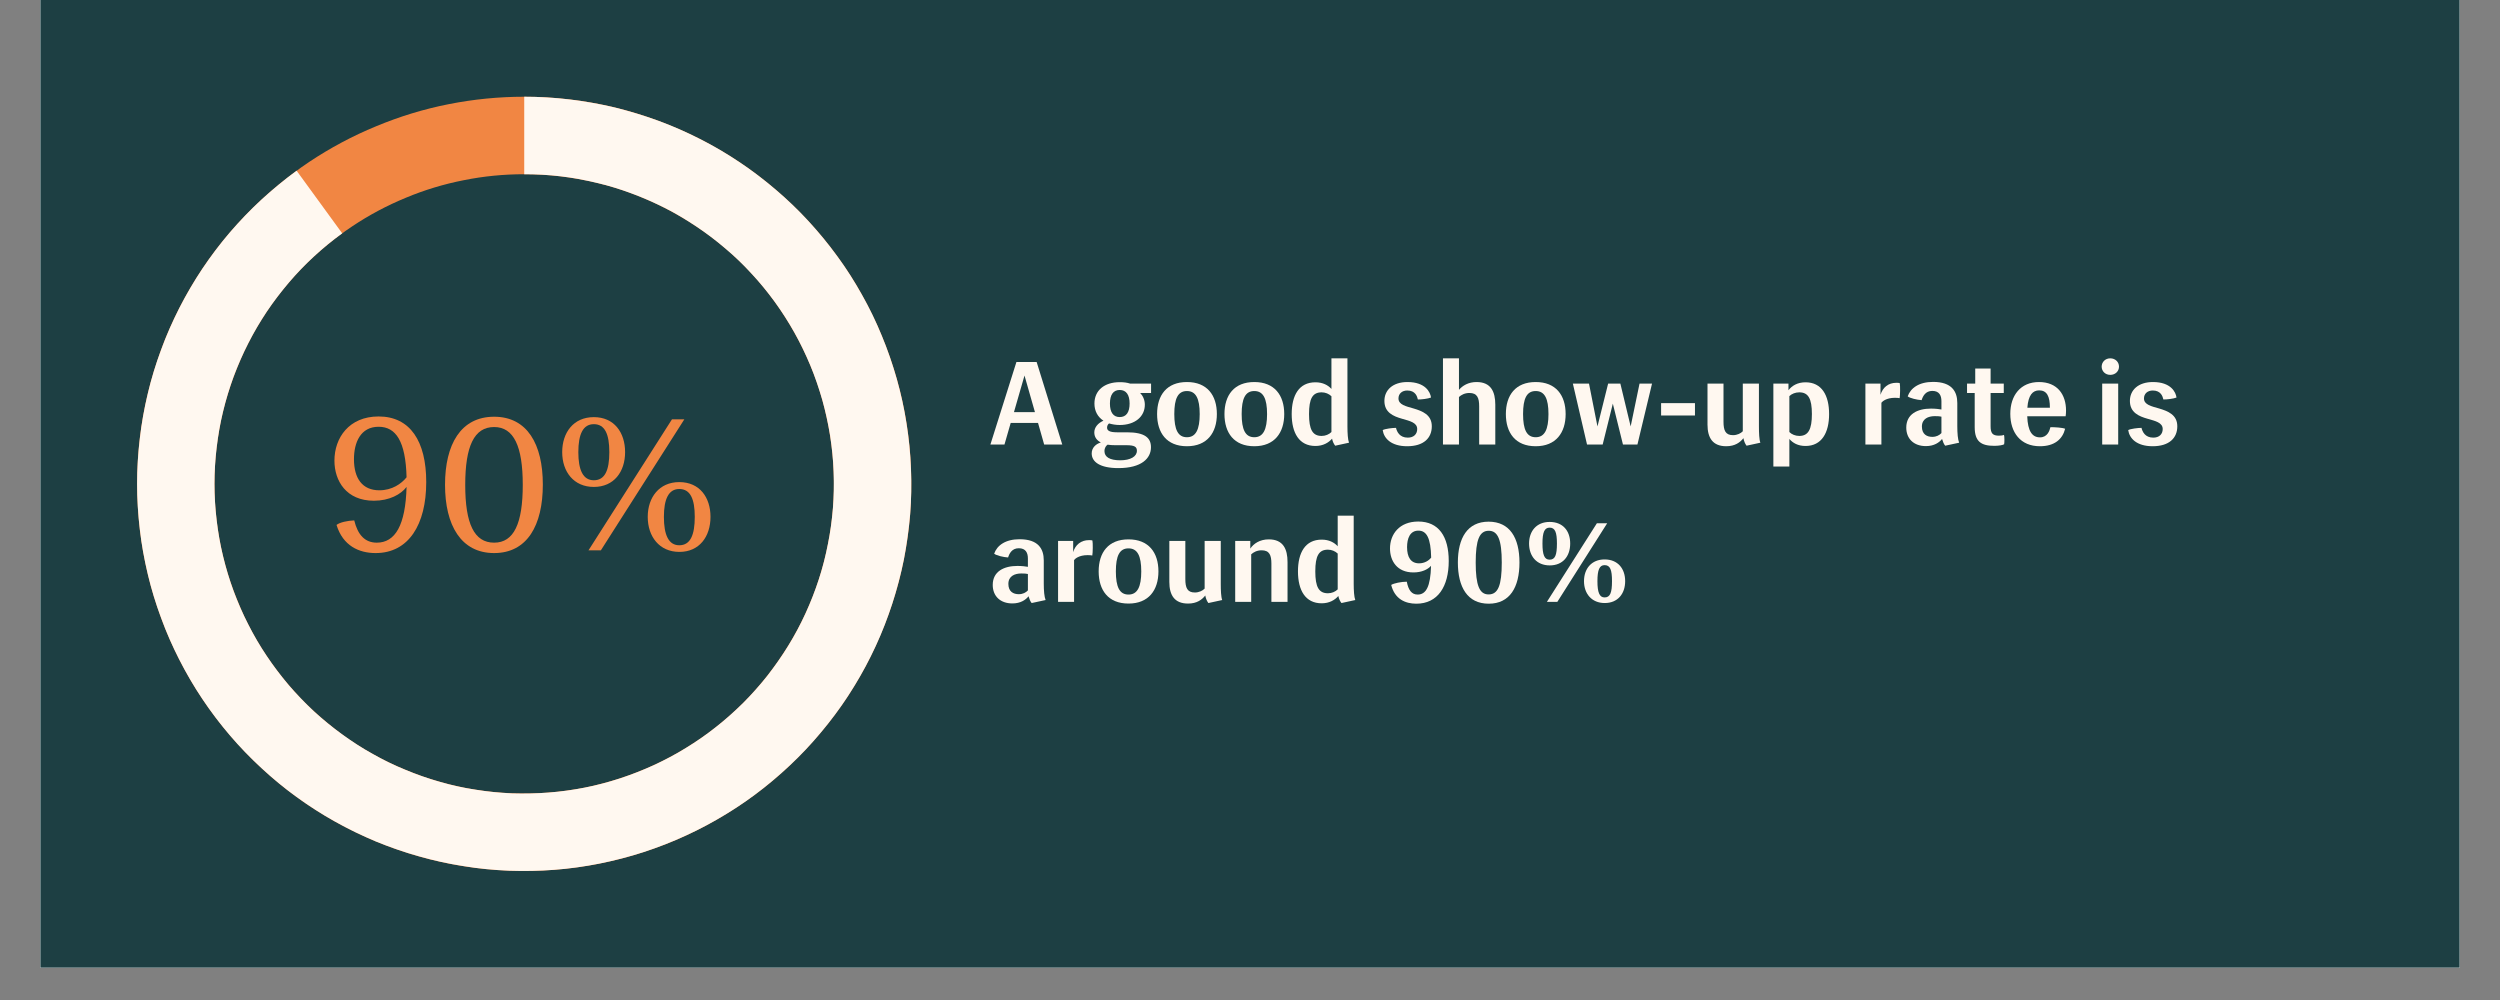 <?xml version="1.0" encoding="UTF-8"?>
<svg xmlns="http://www.w3.org/2000/svg" xmlns:xlink="http://www.w3.org/1999/xlink" width="75pt" height="30pt" viewBox="0 0 75 30" version="1.2">
<rect x="0" y="0" width="75" height="30" fill="#808080" stroke="none"/>
<defs>
<g>
<symbol overflow="visible" id="glyph0-0">
<path style="stroke:none;" d="M 1.559 -4.016 C 0.672 -4.016 0.234 -3.375 0.234 -2.691 C 0.234 -2.082 0.59 -1.488 1.418 -1.488 C 1.879 -1.488 2.227 -1.676 2.398 -1.902 C 2.367 -0.754 2.059 -0.23 1.504 -0.23 C 1.152 -0.23 0.934 -0.461 0.828 -0.898 C 0.633 -0.891 0.391 -0.84 0.297 -0.762 C 0.488 -0.137 0.969 0.082 1.469 0.082 C 2.461 0.082 2.988 -0.773 2.988 -2.047 C 2.988 -3.27 2.508 -4.016 1.559 -4.016 Z M 1.582 -1.801 C 1.07 -1.801 0.82 -2.16 0.82 -2.734 C 0.82 -3.234 1.016 -3.707 1.559 -3.707 C 2.082 -3.707 2.371 -3.266 2.398 -2.191 C 2.242 -1.996 1.961 -1.801 1.582 -1.801 Z M 1.582 -1.801 "/>
</symbol>
<symbol overflow="visible" id="glyph0-1">
<path style="stroke:none;" d="M 1.719 0.082 C 2.711 0.082 3.18 -0.75 3.18 -1.973 C 3.18 -3.18 2.715 -4.008 1.719 -4.008 C 0.719 -4.008 0.246 -3.18 0.246 -1.965 C 0.246 -0.75 0.727 0.082 1.719 0.082 Z M 1.719 -0.23 C 1.121 -0.23 0.852 -0.797 0.852 -1.961 C 0.852 -3.129 1.121 -3.699 1.719 -3.699 C 2.309 -3.699 2.578 -3.121 2.578 -1.965 C 2.578 -0.805 2.312 -0.23 1.719 -0.23 Z M 1.719 -0.23 "/>
</symbol>
<symbol overflow="visible" id="glyph0-2">
<path style="stroke:none;" d="M 1.281 -1.902 C 1.883 -1.902 2.219 -2.355 2.219 -2.945 C 2.219 -3.535 1.891 -3.996 1.281 -3.996 C 0.672 -3.996 0.332 -3.535 0.332 -2.945 C 0.332 -2.355 0.68 -1.902 1.281 -1.902 Z M 1.121 0 L 1.492 0 L 3.996 -3.93 L 3.625 -3.93 Z M 1.281 -2.102 C 0.957 -2.102 0.816 -2.41 0.816 -2.945 C 0.816 -3.484 0.957 -3.785 1.281 -3.785 C 1.613 -3.785 1.746 -3.484 1.746 -2.945 C 1.746 -2.402 1.613 -2.102 1.281 -2.102 Z M 3.848 0.047 C 4.449 0.047 4.781 -0.414 4.781 -1.004 C 4.781 -1.586 4.457 -2.047 3.844 -2.047 C 3.242 -2.047 2.898 -1.586 2.898 -1.004 C 2.898 -0.414 3.246 0.047 3.848 0.047 Z M 3.844 -0.152 C 3.523 -0.152 3.383 -0.465 3.383 -1.004 C 3.383 -1.535 3.523 -1.84 3.844 -1.84 C 4.18 -1.84 4.309 -1.535 4.309 -1.004 C 4.309 -0.465 4.18 -0.152 3.844 -0.152 Z M 3.844 -0.152 "/>
</symbol>
<symbol overflow="visible" id="glyph1-0">
<path style="stroke:none;" d="M 1.664 0 L 2.207 0 L 1.438 -2.477 L 0.832 -2.477 L 0.051 0 L 0.473 0 L 0.66 -0.648 L 1.48 -0.648 Z M 0.758 -0.973 L 1.074 -2.07 L 1.387 -0.973 Z M 0.758 -0.973 "/>
</symbol>
<symbol overflow="visible" id="glyph1-1">
<path style="stroke:none;" d=""/>
</symbol>
<symbol overflow="visible" id="glyph1-2">
<path style="stroke:none;" d="M 1.855 -1.828 L 1.227 -1.828 C 1.137 -1.859 1.031 -1.871 0.914 -1.871 C 0.453 -1.871 0.156 -1.621 0.156 -1.23 C 0.156 -1.004 0.254 -0.828 0.426 -0.715 C 0.258 -0.641 0.152 -0.512 0.152 -0.363 C 0.152 -0.223 0.227 -0.125 0.348 -0.062 C 0.203 -0.02 0.074 0.094 0.074 0.266 C 0.074 0.52 0.32 0.707 0.875 0.707 C 1.57 0.707 1.852 0.414 1.852 0.082 C 1.852 -0.199 1.672 -0.367 1.129 -0.367 L 0.832 -0.367 C 0.602 -0.367 0.535 -0.422 0.535 -0.508 C 0.535 -0.559 0.559 -0.605 0.594 -0.633 C 0.691 -0.605 0.797 -0.586 0.914 -0.586 C 1.375 -0.586 1.668 -0.84 1.668 -1.195 C 1.668 -1.344 1.605 -1.469 1.527 -1.547 L 1.855 -1.547 Z M 0.914 -0.824 C 0.723 -0.824 0.621 -0.965 0.621 -1.23 C 0.621 -1.492 0.723 -1.637 0.914 -1.637 C 1.109 -1.637 1.211 -1.492 1.211 -1.23 C 1.211 -0.965 1.109 -0.824 0.914 -0.824 Z M 1.113 0.02 C 1.363 0.02 1.43 0.07 1.43 0.188 C 1.43 0.359 1.238 0.473 0.93 0.473 C 0.613 0.473 0.457 0.371 0.457 0.199 C 0.457 0.094 0.508 0.035 0.551 0.004 C 0.621 0.016 0.699 0.02 0.781 0.02 Z M 1.113 0.02 "/>
</symbol>
<symbol overflow="visible" id="glyph1-3">
<path style="stroke:none;" d="M 1.008 0.051 C 1.613 0.051 1.906 -0.352 1.906 -0.914 C 1.906 -1.48 1.613 -1.875 1.008 -1.875 C 0.402 -1.875 0.113 -1.48 0.113 -0.914 C 0.113 -0.352 0.398 0.051 1.008 0.051 Z M 1.008 -0.219 C 0.738 -0.219 0.629 -0.449 0.629 -0.914 C 0.629 -1.379 0.738 -1.605 1.008 -1.605 C 1.277 -1.605 1.391 -1.379 1.391 -0.914 C 1.391 -0.453 1.277 -0.219 1.008 -0.219 Z M 1.008 -0.219 "/>
</symbol>
<symbol overflow="visible" id="glyph1-4">
<path style="stroke:none;" d="M 1.414 0.035 L 1.828 -0.055 C 1.793 -0.145 1.781 -0.348 1.781 -0.543 L 1.781 -2.586 L 1.301 -2.586 L 1.301 -1.668 C 1.199 -1.781 1.043 -1.867 0.82 -1.867 C 0.328 -1.867 0.109 -1.477 0.109 -0.914 C 0.109 -0.348 0.332 0.043 0.82 0.043 C 1.051 0.043 1.215 -0.055 1.32 -0.176 C 1.34 -0.082 1.371 -0.02 1.414 0.035 Z M 1.008 -0.258 C 0.734 -0.258 0.629 -0.449 0.629 -0.914 C 0.629 -1.379 0.734 -1.566 1.008 -1.566 C 1.121 -1.566 1.227 -1.52 1.301 -1.449 L 1.301 -0.375 C 1.23 -0.305 1.125 -0.258 1.008 -0.258 Z M 1.008 -0.258 "/>
</symbol>
<symbol overflow="visible" id="glyph1-5">
<path style="stroke:none;" d="M 0.812 0.051 C 1.312 0.051 1.551 -0.199 1.551 -0.547 C 1.551 -0.895 1.266 -1.004 1.004 -1.082 C 0.773 -1.148 0.551 -1.195 0.551 -1.383 C 0.551 -1.527 0.66 -1.621 0.816 -1.621 C 1.059 -1.621 1.113 -1.441 1.133 -1.352 C 1.227 -1.348 1.445 -1.375 1.527 -1.41 C 1.508 -1.57 1.359 -1.875 0.82 -1.875 C 0.375 -1.875 0.129 -1.629 0.129 -1.309 C 0.129 -0.961 0.395 -0.848 0.66 -0.773 C 0.887 -0.707 1.113 -0.66 1.113 -0.465 C 1.113 -0.312 1.008 -0.207 0.832 -0.207 C 0.582 -0.207 0.504 -0.387 0.477 -0.5 C 0.371 -0.5 0.152 -0.473 0.078 -0.434 C 0.113 -0.184 0.332 0.051 0.812 0.051 Z M 0.812 0.051 "/>
</symbol>
<symbol overflow="visible" id="glyph1-6">
<path style="stroke:none;" d="M 1.227 -1.875 C 0.98 -1.875 0.805 -1.766 0.699 -1.641 L 0.699 -2.586 L 0.219 -2.586 L 0.219 0 L 0.699 0 L 0.699 -1.426 C 0.766 -1.488 0.871 -1.547 1.012 -1.547 C 1.25 -1.547 1.305 -1.395 1.305 -1.145 L 1.305 0 L 1.789 0 L 1.789 -1.195 C 1.789 -1.582 1.66 -1.875 1.227 -1.875 Z M 1.227 -1.875 "/>
</symbol>
<symbol overflow="visible" id="glyph1-7">
<path style="stroke:none;" d="M 0.219 0.66 L 0.699 0.66 L 0.699 -0.168 C 0.801 -0.047 0.957 0.043 1.184 0.043 C 1.668 0.043 1.891 -0.352 1.891 -0.914 C 1.891 -1.48 1.668 -1.867 1.184 -1.867 C 0.941 -1.867 0.773 -1.762 0.672 -1.629 L 0.672 -1.828 L 0.219 -1.828 Z M 0.996 -0.258 C 0.879 -0.258 0.766 -0.305 0.699 -0.375 L 0.699 -1.453 C 0.77 -1.523 0.883 -1.566 0.996 -1.566 C 1.266 -1.566 1.375 -1.379 1.375 -0.914 C 1.375 -0.453 1.266 -0.258 0.996 -0.258 Z M 0.996 -0.258 "/>
</symbol>
<symbol overflow="visible" id="glyph1-8">
<path style="stroke:none;" d="M 0.219 0 L 0.699 0 L 0.699 -1.254 C 0.727 -1.293 0.848 -1.402 1.105 -1.402 C 1.156 -1.402 1.215 -1.398 1.246 -1.391 C 1.262 -1.48 1.266 -1.754 1.25 -1.84 C 1.227 -1.852 1.184 -1.852 1.145 -1.852 C 0.906 -1.852 0.738 -1.711 0.672 -1.492 L 0.672 -1.828 L 0.219 -1.828 Z M 0.219 0 "/>
</symbol>
<symbol overflow="visible" id="glyph1-9">
<path style="stroke:none;" d="M 0.582 -1.332 C 0.617 -1.445 0.695 -1.609 0.902 -1.609 C 1.113 -1.609 1.176 -1.469 1.176 -1.301 L 1.176 -1.051 C 1.117 -1.062 1 -1.078 0.863 -1.078 C 0.457 -1.078 0.121 -0.914 0.121 -0.508 C 0.121 -0.176 0.344 0.047 0.711 0.047 C 0.957 0.047 1.113 -0.062 1.195 -0.168 C 1.219 -0.086 1.25 -0.008 1.289 0.035 L 1.707 -0.055 C 1.668 -0.152 1.652 -0.332 1.652 -0.555 L 1.652 -1.246 C 1.652 -1.59 1.488 -1.879 0.926 -1.879 C 0.504 -1.879 0.25 -1.695 0.164 -1.445 C 0.23 -1.391 0.441 -1.34 0.582 -1.332 Z M 0.902 -0.23 C 0.738 -0.23 0.59 -0.309 0.59 -0.539 C 0.59 -0.773 0.781 -0.852 0.977 -0.852 C 1.066 -0.852 1.137 -0.848 1.176 -0.836 L 1.176 -0.344 C 1.117 -0.281 1.027 -0.23 0.902 -0.23 Z M 0.902 -0.23 "/>
</symbol>
<symbol overflow="visible" id="glyph1-10">
<path style="stroke:none;" d="M 0.902 0.039 C 1.051 0.039 1.168 0.012 1.195 -0.008 C 1.207 -0.059 1.207 -0.246 1.191 -0.289 C 1.152 -0.273 1.09 -0.266 1.039 -0.266 C 0.848 -0.266 0.789 -0.34 0.789 -0.547 L 0.789 -1.547 L 1.184 -1.547 L 1.184 -1.828 L 0.789 -1.828 L 0.789 -2.281 L 0.328 -2.281 L 0.328 -1.828 L 0.082 -1.828 L 0.082 -1.547 L 0.312 -1.547 L 0.312 -0.52 C 0.312 -0.086 0.508 0.039 0.902 0.039 Z M 0.902 0.039 "/>
</symbol>
<symbol overflow="visible" id="glyph1-11">
<path style="stroke:none;" d="M 1.785 -1.02 C 1.785 -1.492 1.531 -1.875 0.973 -1.875 C 0.422 -1.875 0.113 -1.473 0.113 -0.922 C 0.113 -0.363 0.418 0.051 1 0.051 C 1.445 0.051 1.68 -0.164 1.758 -0.473 C 1.676 -0.508 1.441 -0.523 1.316 -0.52 C 1.293 -0.418 1.227 -0.215 1.004 -0.215 C 0.77 -0.215 0.637 -0.398 0.621 -0.848 L 1.773 -0.848 C 1.781 -0.898 1.785 -0.969 1.785 -1.02 Z M 0.625 -1.105 C 0.652 -1.477 0.781 -1.625 0.98 -1.625 C 1.211 -1.625 1.301 -1.445 1.301 -1.105 Z M 0.625 -1.105 "/>
</symbol>
<symbol overflow="visible" id="glyph1-12">
<path style="stroke:none;" d="M 0.461 -2.09 C 0.617 -2.09 0.723 -2.203 0.723 -2.336 C 0.723 -2.473 0.617 -2.586 0.461 -2.586 C 0.309 -2.586 0.203 -2.473 0.203 -2.336 C 0.203 -2.203 0.309 -2.09 0.461 -2.09 Z M 0.219 0 L 0.699 0 L 0.699 -1.828 L 0.219 -1.828 Z M 0.219 0 "/>
</symbol>
<symbol overflow="visible" id="glyph1-13">
<path style="stroke:none;" d="M 1.227 -1.875 C 0.957 -1.875 0.77 -1.746 0.672 -1.598 L 0.672 -1.828 L 0.219 -1.828 L 0.219 0 L 0.699 0 L 0.699 -1.426 C 0.766 -1.488 0.871 -1.547 1.012 -1.547 C 1.25 -1.547 1.305 -1.395 1.305 -1.145 L 1.305 0 L 1.789 0 L 1.789 -1.195 C 1.789 -1.582 1.66 -1.875 1.227 -1.875 Z M 1.227 -1.875 "/>
</symbol>
<symbol overflow="visible" id="glyph2-0">
<path style="stroke:none;" d="M 0.527 0 L 0.996 0 L 1.301 -1.227 L 1.605 0 L 2.039 0 L 2.477 -1.828 L 2.102 -1.828 L 1.836 -0.543 L 1.527 -1.828 L 1.16 -1.828 L 0.84 -0.543 L 0.586 -1.828 L 0.102 -1.828 Z M 0.527 0 "/>
</symbol>
<symbol overflow="visible" id="glyph2-1">
<path style="stroke:none;" d="M 0.168 -0.871 L 1.184 -0.871 L 1.184 -1.242 L 0.168 -1.242 Z M 0.168 -0.871 "/>
</symbol>
<symbol overflow="visible" id="glyph2-2">
<path style="stroke:none;" d="M 0.773 0.051 C 1.039 0.051 1.191 -0.066 1.289 -0.191 C 1.309 -0.09 1.34 -0.02 1.383 0.035 L 1.797 -0.055 C 1.762 -0.145 1.754 -0.348 1.754 -0.543 L 1.754 -1.828 L 1.27 -1.828 L 1.27 -0.398 C 1.211 -0.336 1.102 -0.281 0.977 -0.281 C 0.75 -0.281 0.691 -0.422 0.691 -0.684 L 0.691 -1.828 L 0.211 -1.828 L 0.211 -0.598 C 0.211 -0.195 0.371 0.051 0.773 0.051 Z M 0.773 0.051 "/>
</symbol>
<symbol overflow="visible" id="glyph2-3">
<path style="stroke:none;" d="M 0.957 -2.41 C 0.387 -2.41 0.109 -2.027 0.109 -1.602 C 0.109 -1.234 0.316 -0.883 0.812 -0.883 C 1.055 -0.883 1.242 -0.969 1.34 -1.082 C 1.324 -0.453 1.188 -0.219 0.938 -0.219 C 0.758 -0.219 0.66 -0.355 0.613 -0.605 C 0.449 -0.605 0.223 -0.559 0.145 -0.508 C 0.25 -0.086 0.566 0.055 0.898 0.055 C 1.543 0.055 1.871 -0.461 1.871 -1.227 C 1.871 -1.961 1.57 -2.41 0.957 -2.41 Z M 0.98 -1.156 C 0.734 -1.156 0.621 -1.34 0.621 -1.641 C 0.621 -1.902 0.707 -2.137 0.961 -2.137 C 1.207 -2.137 1.332 -1.918 1.344 -1.328 C 1.273 -1.238 1.148 -1.156 0.98 -1.156 Z M 0.98 -1.156 "/>
</symbol>
<symbol overflow="visible" id="glyph2-4">
<path style="stroke:none;" d="M 1.047 0.055 C 1.68 0.055 1.969 -0.438 1.969 -1.18 C 1.969 -1.918 1.68 -2.406 1.043 -2.406 C 0.41 -2.406 0.121 -1.918 0.121 -1.184 C 0.121 -0.438 0.41 0.055 1.047 0.055 Z M 1.043 -0.223 C 0.77 -0.223 0.656 -0.492 0.656 -1.18 C 0.656 -1.863 0.77 -2.133 1.047 -2.133 C 1.324 -2.133 1.438 -1.859 1.438 -1.18 C 1.438 -0.496 1.328 -0.223 1.043 -0.223 Z M 1.043 -0.223 "/>
</symbol>
<symbol overflow="visible" id="glyph2-5">
<path style="stroke:none;" d="M 0.789 -1.094 C 1.184 -1.094 1.402 -1.371 1.402 -1.75 C 1.402 -2.125 1.188 -2.398 0.785 -2.398 C 0.395 -2.398 0.168 -2.125 0.168 -1.75 C 0.168 -1.371 0.395 -1.094 0.789 -1.094 Z M 0.703 0 L 1.016 0 L 2.512 -2.359 L 2.203 -2.359 Z M 0.785 -1.266 C 0.629 -1.266 0.57 -1.406 0.57 -1.75 C 0.57 -2.086 0.629 -2.227 0.785 -2.227 C 0.949 -2.227 1.004 -2.086 1.004 -1.75 C 1.004 -1.402 0.949 -1.266 0.785 -1.266 Z M 2.438 0.035 C 2.832 0.035 3.051 -0.246 3.051 -0.621 C 3.051 -0.996 2.832 -1.273 2.434 -1.273 C 2.043 -1.273 1.816 -0.996 1.816 -0.621 C 1.816 -0.246 2.047 0.035 2.438 0.035 Z M 2.434 -0.133 C 2.281 -0.133 2.219 -0.281 2.219 -0.621 C 2.219 -0.961 2.281 -1.102 2.434 -1.102 C 2.602 -1.102 2.656 -0.961 2.656 -0.621 C 2.656 -0.277 2.602 -0.133 2.434 -0.133 Z M 2.434 -0.133 "/>
</symbol>
</g>
<clipPath id="clip1">
  <path d="M 1.211 0 L 73.789 0 L 73.789 29.031 L 1.211 29.031 Z M 1.211 0 "/>
</clipPath>
</defs>
<g id="surface1">
<g clip-path="url(#clip1)" clip-rule="nonzero">
<path style=" stroke:none;fill-rule:nonzero;fill:rgb(100%,100%,100%);fill-opacity:1;" d="M 1.211 0 L 73.789 0 L 73.789 137.902 L 1.211 137.902 Z M 1.211 0 "/>
<path style=" stroke:none;fill-rule:nonzero;fill:rgb(100%,100%,100%);fill-opacity:1;" d="M 1.211 0 L 73.789 0 L 73.789 29.031 L 1.211 29.031 Z M 1.211 0 "/>
<path style=" stroke:none;fill-rule:nonzero;fill:rgb(11.369%,24.709%,26.27%);fill-opacity:1;" d="M 1.211 0 L 73.789 0 L 73.789 29.031 L 1.211 29.031 Z M 1.211 0 "/>
</g>
<g style="fill:rgb(94.51%,52.55%,26.27%);fill-opacity:1;">
  <use xlink:href="#glyph0-0" x="9.799" y="16.51"/>
</g>
<g style="fill:rgb(94.51%,52.55%,26.27%);fill-opacity:1;">
  <use xlink:href="#glyph0-1" x="13.105" y="16.51"/>
</g>
<g style="fill:rgb(94.51%,52.55%,26.27%);fill-opacity:1;">
  <use xlink:href="#glyph0-2" x="16.534" y="16.51"/>
</g>
<path style=" stroke:none;fill-rule:nonzero;fill:rgb(94.51%,52.55%,26.27%);fill-opacity:1;" d="M 15.727 2.902 C 16.488 2.902 17.242 2.977 17.992 3.125 C 18.738 3.273 19.465 3.496 20.168 3.789 C 20.875 4.078 21.543 4.438 22.176 4.859 C 22.812 5.285 23.398 5.766 23.938 6.305 C 24.477 6.844 24.957 7.43 25.383 8.062 C 25.805 8.699 26.164 9.367 26.453 10.07 C 26.746 10.777 26.969 11.504 27.117 12.25 C 27.266 13 27.34 13.754 27.34 14.516 C 27.34 15.277 27.266 16.035 27.117 16.781 C 26.969 17.531 26.746 18.254 26.453 18.961 C 26.164 19.664 25.805 20.332 25.383 20.969 C 24.957 21.602 24.477 22.188 23.938 22.727 C 23.398 23.266 22.812 23.75 22.176 24.172 C 21.543 24.594 20.875 24.953 20.168 25.246 C 19.465 25.535 18.738 25.758 17.992 25.906 C 17.242 26.055 16.488 26.129 15.727 26.129 C 14.965 26.129 14.207 26.055 13.461 25.906 C 12.711 25.758 11.984 25.535 11.281 25.246 C 10.578 24.953 9.906 24.594 9.273 24.172 C 8.641 23.75 8.055 23.266 7.516 22.727 C 6.977 22.188 6.492 21.602 6.07 20.969 C 5.645 20.332 5.289 19.664 4.996 18.961 C 4.707 18.254 4.484 17.531 4.336 16.781 C 4.188 16.035 4.113 15.277 4.113 14.516 C 4.113 13.754 4.188 13 4.336 12.25 C 4.484 11.504 4.707 10.777 4.996 10.07 C 5.289 9.367 5.645 8.699 6.07 8.062 C 6.492 7.43 6.977 6.844 7.516 6.305 C 8.055 5.766 8.641 5.285 9.273 4.859 C 9.906 4.438 10.578 4.078 11.281 3.789 C 11.984 3.496 12.711 3.273 13.461 3.125 C 14.207 2.977 14.965 2.902 15.727 2.902 L 15.727 5.227 C 15.117 5.227 14.512 5.285 13.914 5.406 C 13.316 5.523 12.734 5.699 12.172 5.934 C 11.605 6.168 11.07 6.453 10.562 6.793 C 10.059 7.129 9.59 7.516 9.156 7.945 C 8.727 8.379 8.34 8.848 8 9.355 C 7.664 9.863 7.375 10.398 7.145 10.961 C 6.91 11.523 6.734 12.105 6.613 12.703 C 6.496 13.301 6.434 13.906 6.434 14.516 C 6.434 15.125 6.496 15.73 6.613 16.328 C 6.734 16.926 6.91 17.508 7.145 18.07 C 7.375 18.637 7.664 19.172 8 19.676 C 8.34 20.184 8.727 20.652 9.156 21.086 C 9.59 21.516 10.059 21.902 10.562 22.242 C 11.07 22.578 11.605 22.867 12.172 23.098 C 12.734 23.332 13.316 23.508 13.914 23.629 C 14.512 23.746 15.117 23.805 15.727 23.805 C 16.336 23.805 16.941 23.746 17.539 23.629 C 18.137 23.508 18.719 23.332 19.281 23.098 C 19.844 22.867 20.379 22.578 20.887 22.242 C 21.395 21.902 21.863 21.516 22.297 21.086 C 22.727 20.652 23.113 20.184 23.449 19.676 C 23.789 19.172 24.074 18.637 24.309 18.07 C 24.543 17.508 24.719 16.926 24.836 16.328 C 24.957 15.73 25.016 15.125 25.016 14.516 C 25.016 13.906 24.957 13.301 24.836 12.703 C 24.719 12.105 24.543 11.523 24.309 10.961 C 24.074 10.398 23.789 9.863 23.449 9.355 C 23.113 8.848 22.727 8.379 22.297 7.945 C 21.863 7.516 21.395 7.129 20.887 6.793 C 20.379 6.453 19.844 6.168 19.281 5.934 C 18.719 5.699 18.137 5.523 17.539 5.406 C 16.941 5.285 16.336 5.227 15.727 5.227 Z M 15.727 2.902 "/>
<path style=" stroke:none;fill-rule:nonzero;fill:rgb(100%,97.249%,94.119%);fill-opacity:1;" d="M 15.727 2.902 C 16.184 2.902 16.637 2.93 17.09 2.984 C 17.543 3.039 17.992 3.117 18.438 3.223 C 18.879 3.332 19.316 3.465 19.746 3.621 C 20.172 3.777 20.59 3.961 20.996 4.168 C 21.406 4.375 21.797 4.605 22.176 4.859 C 22.559 5.113 22.922 5.391 23.27 5.688 C 23.613 5.98 23.945 6.297 24.254 6.633 C 24.562 6.969 24.852 7.32 25.121 7.691 C 25.391 8.059 25.637 8.445 25.859 8.844 C 26.082 9.238 26.281 9.648 26.453 10.07 C 26.629 10.492 26.777 10.926 26.902 11.363 C 27.027 11.805 27.125 12.25 27.195 12.699 C 27.266 13.152 27.312 13.605 27.328 14.059 C 27.348 14.516 27.34 14.973 27.305 15.426 C 27.266 15.883 27.203 16.332 27.117 16.781 C 27.027 17.23 26.91 17.672 26.77 18.105 C 26.629 18.539 26.465 18.965 26.273 19.379 C 26.082 19.793 25.867 20.195 25.629 20.582 C 25.391 20.973 25.129 21.348 24.844 21.707 C 24.562 22.062 24.262 22.406 23.938 22.727 C 23.613 23.051 23.273 23.352 22.914 23.637 C 22.559 23.918 22.184 24.18 21.793 24.418 C 21.402 24.656 21.004 24.871 20.586 25.062 C 20.172 25.254 19.75 25.418 19.312 25.562 C 18.879 25.703 18.438 25.816 17.992 25.906 C 17.543 25.996 17.094 26.059 16.637 26.094 C 16.184 26.129 15.727 26.137 15.27 26.121 C 14.812 26.102 14.359 26.059 13.91 25.984 C 13.457 25.914 13.012 25.816 12.574 25.691 C 12.133 25.57 11.703 25.418 11.281 25.246 C 10.859 25.07 10.449 24.871 10.051 24.648 C 9.652 24.426 9.27 24.18 8.898 23.91 C 8.531 23.645 8.18 23.355 7.844 23.043 C 7.508 22.734 7.191 22.406 6.895 22.059 C 6.598 21.711 6.324 21.348 6.07 20.969 C 5.816 20.59 5.586 20.195 5.379 19.789 C 5.172 19.383 4.988 18.965 4.832 18.535 C 4.672 18.105 4.539 17.672 4.434 17.227 C 4.328 16.781 4.246 16.336 4.195 15.883 C 4.141 15.426 4.113 14.973 4.113 14.516 C 4.113 14.059 4.141 13.605 4.195 13.152 C 4.246 12.699 4.328 12.25 4.434 11.805 C 4.539 11.359 4.672 10.926 4.832 10.496 C 4.988 10.066 5.172 9.652 5.379 9.242 C 5.586 8.836 5.816 8.445 6.07 8.062 C 6.324 7.684 6.598 7.32 6.895 6.973 C 7.191 6.629 7.508 6.297 7.844 5.988 C 8.18 5.68 8.531 5.391 8.898 5.121 L 10.266 7 C 9.969 7.215 9.688 7.445 9.418 7.695 C 9.152 7.941 8.898 8.203 8.66 8.484 C 8.426 8.762 8.203 9.051 8 9.355 C 7.797 9.66 7.613 9.973 7.449 10.297 C 7.281 10.625 7.137 10.957 7.008 11.301 C 6.883 11.645 6.777 11.992 6.691 12.348 C 6.605 12.703 6.543 13.062 6.5 13.426 C 6.457 13.785 6.434 14.152 6.434 14.516 C 6.434 14.883 6.457 15.246 6.5 15.609 C 6.543 15.973 6.605 16.328 6.691 16.684 C 6.777 17.039 6.883 17.391 7.008 17.73 C 7.137 18.074 7.281 18.41 7.449 18.734 C 7.613 19.059 7.797 19.375 8 19.676 C 8.203 19.98 8.426 20.273 8.66 20.551 C 8.898 20.828 9.152 21.09 9.418 21.34 C 9.688 21.586 9.969 21.816 10.266 22.031 C 10.562 22.246 10.867 22.445 11.188 22.621 C 11.504 22.801 11.832 22.961 12.172 23.098 C 12.508 23.238 12.852 23.359 13.203 23.457 C 13.555 23.559 13.91 23.637 14.273 23.691 C 14.633 23.75 14.996 23.785 15.359 23.801 C 15.727 23.812 16.09 23.805 16.453 23.777 C 16.82 23.75 17.18 23.699 17.539 23.629 C 17.898 23.559 18.25 23.465 18.598 23.352 C 18.945 23.238 19.285 23.105 19.617 22.953 C 19.945 22.801 20.27 22.629 20.578 22.438 C 20.891 22.246 21.191 22.039 21.477 21.812 C 21.766 21.586 22.035 21.344 22.297 21.086 C 22.555 20.828 22.797 20.555 23.023 20.27 C 23.246 19.98 23.457 19.684 23.648 19.371 C 23.84 19.059 24.012 18.738 24.164 18.406 C 24.316 18.074 24.449 17.734 24.562 17.387 C 24.676 17.039 24.766 16.688 24.836 16.328 C 24.91 15.969 24.957 15.609 24.988 15.246 C 25.016 14.883 25.023 14.516 25.008 14.152 C 24.996 13.785 24.957 13.422 24.902 13.062 C 24.844 12.703 24.766 12.348 24.668 11.996 C 24.566 11.645 24.449 11.297 24.309 10.961 C 24.168 10.625 24.012 10.297 23.832 9.977 C 23.652 9.656 23.457 9.352 23.242 9.055 C 23.027 8.762 22.797 8.477 22.547 8.211 C 22.301 7.941 22.039 7.688 21.758 7.453 C 21.48 7.215 21.191 6.996 20.887 6.793 C 20.582 6.59 20.27 6.402 19.945 6.238 C 19.617 6.074 19.285 5.926 18.941 5.801 C 18.598 5.672 18.25 5.566 17.895 5.484 C 17.539 5.398 17.18 5.332 16.816 5.289 C 16.453 5.246 16.09 5.227 15.727 5.227 Z M 15.727 2.902 "/>
<g style="fill:rgb(100%,97.249%,94.119%);fill-opacity:1;">
  <use xlink:href="#glyph1-0" x="29.661" y="13.336"/>
</g>
<g style="fill:rgb(100%,97.249%,94.119%);fill-opacity:1;">
  <use xlink:href="#glyph1-1" x="31.916" y="13.336"/>
</g>
<g style="fill:rgb(100%,97.249%,94.119%);fill-opacity:1;">
  <use xlink:href="#glyph1-2" x="32.677" y="13.336"/>
</g>
<g style="fill:rgb(100%,97.249%,94.119%);fill-opacity:1;">
  <use xlink:href="#glyph1-3" x="34.6" y="13.336"/>
</g>
<g style="fill:rgb(100%,97.249%,94.119%);fill-opacity:1;">
  <use xlink:href="#glyph1-3" x="36.621" y="13.336"/>
</g>
<g style="fill:rgb(100%,97.249%,94.119%);fill-opacity:1;">
  <use xlink:href="#glyph1-4" x="38.642" y="13.336"/>
</g>
<g style="fill:rgb(100%,97.249%,94.119%);fill-opacity:1;">
  <use xlink:href="#glyph1-1" x="40.642" y="13.336"/>
</g>
<g style="fill:rgb(100%,97.249%,94.119%);fill-opacity:1;">
  <use xlink:href="#glyph1-5" x="41.403" y="13.336"/>
</g>
<g style="fill:rgb(100%,97.249%,94.119%);fill-opacity:1;">
  <use xlink:href="#glyph1-6" x="43.07" y="13.336"/>
</g>
<g style="fill:rgb(100%,97.249%,94.119%);fill-opacity:1;">
  <use xlink:href="#glyph1-3" x="45.063" y="13.336"/>
</g>
<g style="fill:rgb(100%,97.249%,94.119%);fill-opacity:1;">
  <use xlink:href="#glyph2-0" x="47.084" y="13.336"/>
</g>
<g style="fill:rgb(100%,97.249%,94.119%);fill-opacity:1;">
  <use xlink:href="#glyph2-1" x="49.665" y="13.336"/>
</g>
<g style="fill:rgb(100%,97.249%,94.119%);fill-opacity:1;">
  <use xlink:href="#glyph2-2" x="51.014" y="13.336"/>
</g>
<g style="fill:rgb(100%,97.249%,94.119%);fill-opacity:1;">
  <use xlink:href="#glyph1-7" x="52.982" y="13.336"/>
</g>
<g style="fill:rgb(100%,97.249%,94.119%);fill-opacity:1;">
  <use xlink:href="#glyph1-1" x="54.982" y="13.336"/>
</g>
<g style="fill:rgb(100%,97.249%,94.119%);fill-opacity:1;">
  <use xlink:href="#glyph1-8" x="55.743" y="13.336"/>
</g>
<g style="fill:rgb(100%,97.249%,94.119%);fill-opacity:1;">
  <use xlink:href="#glyph1-9" x="57.067" y="13.336"/>
</g>
<g style="fill:rgb(100%,97.249%,94.119%);fill-opacity:1;">
  <use xlink:href="#glyph1-10" x="58.929" y="13.336"/>
</g>
<g style="fill:rgb(100%,97.249%,94.119%);fill-opacity:1;">
  <use xlink:href="#glyph1-11" x="60.196" y="13.336"/>
</g>
<g style="fill:rgb(100%,97.249%,94.119%);fill-opacity:1;">
  <use xlink:href="#glyph1-1" x="62.086" y="13.336"/>
</g>
<g style="fill:rgb(100%,97.249%,94.119%);fill-opacity:1;">
  <use xlink:href="#glyph1-12" x="62.847" y="13.336"/>
</g>
<g style="fill:rgb(100%,97.249%,94.119%);fill-opacity:1;">
  <use xlink:href="#glyph1-5" x="63.768" y="13.336"/>
</g>
<g style="fill:rgb(100%,97.249%,94.119%);fill-opacity:1;">
  <use xlink:href="#glyph1-9" x="29.661" y="18.056"/>
</g>
<g style="fill:rgb(100%,97.249%,94.119%);fill-opacity:1;">
  <use xlink:href="#glyph1-8" x="31.523" y="18.056"/>
</g>
<g style="fill:rgb(100%,97.249%,94.119%);fill-opacity:1;">
  <use xlink:href="#glyph1-3" x="32.847" y="18.056"/>
</g>
<g style="fill:rgb(100%,97.249%,94.119%);fill-opacity:1;">
  <use xlink:href="#glyph2-2" x="34.869" y="18.056"/>
</g>
<g style="fill:rgb(100%,97.249%,94.119%);fill-opacity:1;">
  <use xlink:href="#glyph1-13" x="36.837" y="18.056"/>
</g>
<g style="fill:rgb(100%,97.249%,94.119%);fill-opacity:1;">
  <use xlink:href="#glyph1-4" x="38.83" y="18.056"/>
</g>
<g style="fill:rgb(100%,97.249%,94.119%);fill-opacity:1;">
  <use xlink:href="#glyph1-1" x="40.83" y="18.056"/>
</g>
<g style="fill:rgb(100%,97.249%,94.119%);fill-opacity:1;">
  <use xlink:href="#glyph2-3" x="41.591" y="18.056"/>
</g>
<g style="fill:rgb(100%,97.249%,94.119%);fill-opacity:1;">
  <use xlink:href="#glyph2-4" x="43.615" y="18.056"/>
</g>
<g style="fill:rgb(100%,97.249%,94.119%);fill-opacity:1;">
  <use xlink:href="#glyph2-5" x="45.704" y="18.056"/>
</g>
</g>
</svg>

